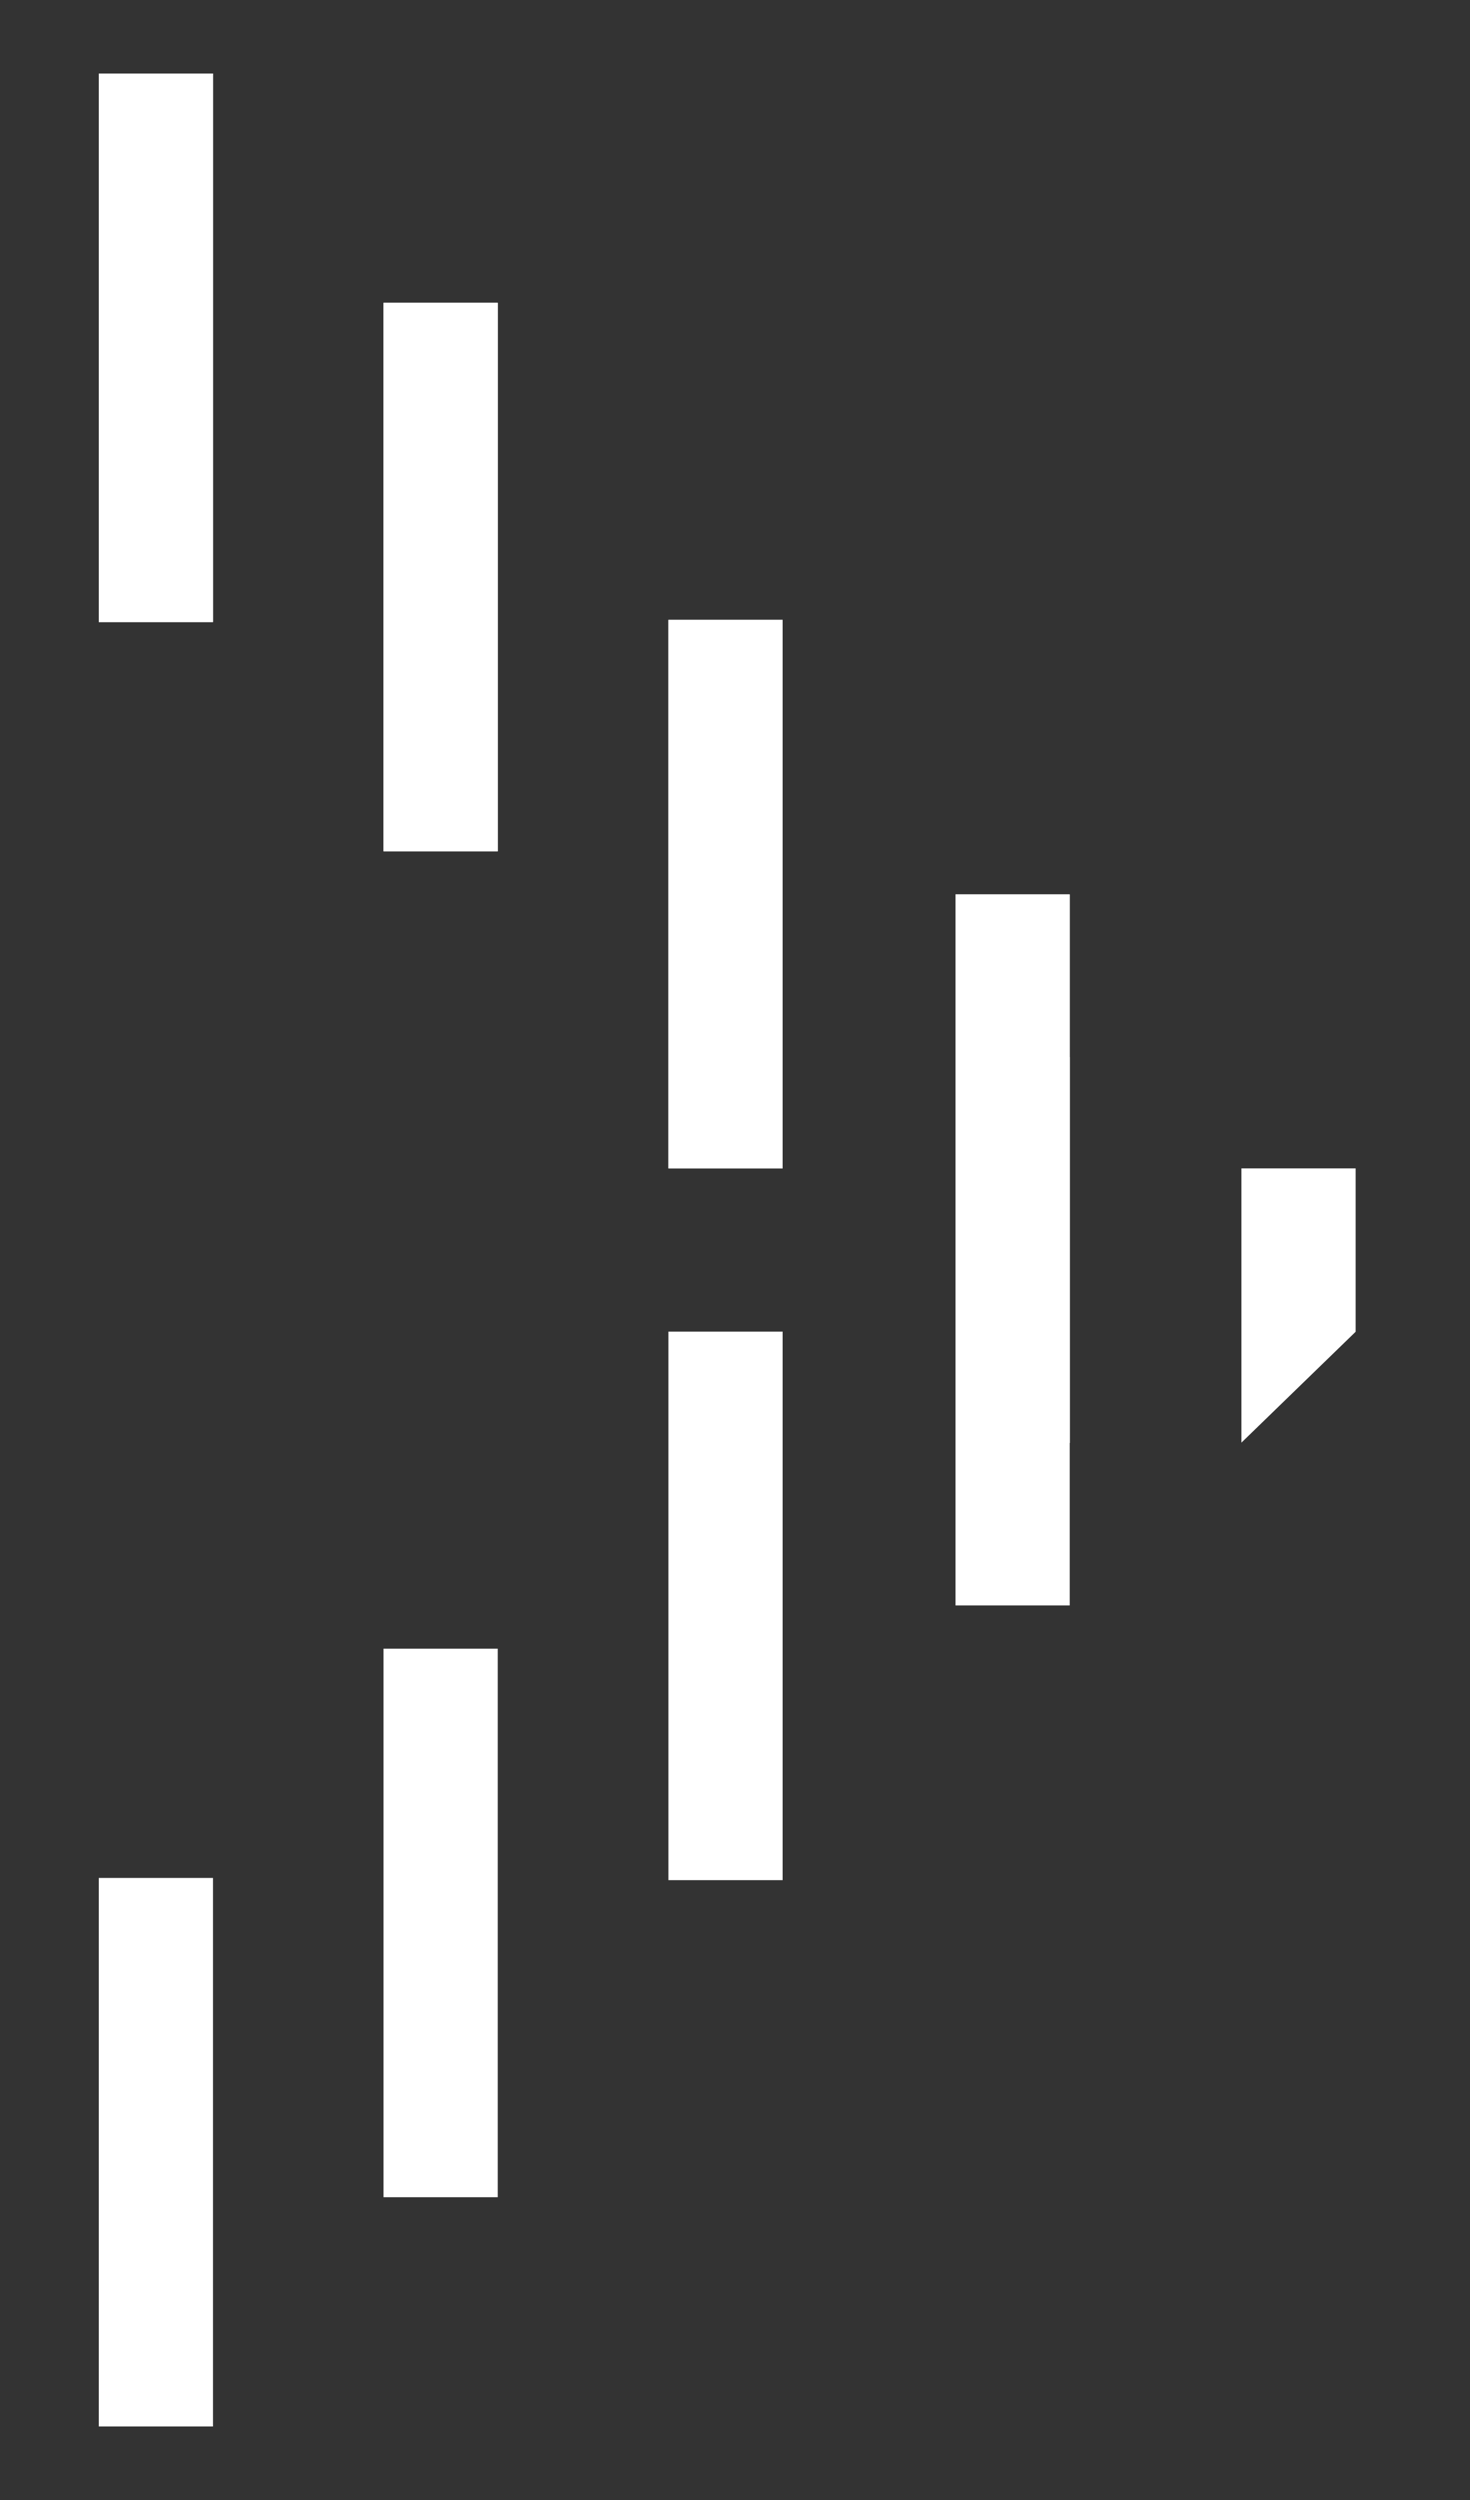 <svg width="10" height="17" viewBox="0 0 10 17" fill="none" xmlns="http://www.w3.org/2000/svg">
<rect x="0" y="0" width="10" height="17" fill="#333333" stroke="none"/>
<path d="M1.449 0.5H0.672V4.23H1.449V0.5Z" fill="white"/>
<path d="M3.386 2.059H2.609V5.789H3.386V2.059Z" fill="white"/>
<path d="M5.324 4.215H4.547V7.945H5.324V4.215Z" fill="white"/>
<path d="M7.277 6.082H6.5V9.812H7.277V6.082Z" fill="white"/>
<path d="M1.449 0.5H0.672V4.23H1.449V0.5Z" fill="white"/>
<path d="M3.386 2.059H2.609V5.789H3.386V2.059Z" fill="white"/>
<path d="M5.324 4.215H4.547V7.945H5.324V4.215Z" fill="white"/>
<path d="M7.277 6.082H6.5V9.812H7.277V6.082Z" fill="white"/>
<path d="M9.222 7.945H8.445V9.81L9.222 9.056V7.945Z" fill="white"/>
<path d="M1.449 12.77H0.672V16.5H1.449V12.77Z" fill="white"/>
<path d="M3.386 11.211H2.609V14.941H3.386V11.211Z" fill="white"/>
<path d="M5.324 9.055H4.547V12.785H5.324V9.055Z" fill="white"/>
<path d="M7.277 7.188H6.5V10.917H7.277V7.188Z" fill="white"/>
</svg>
